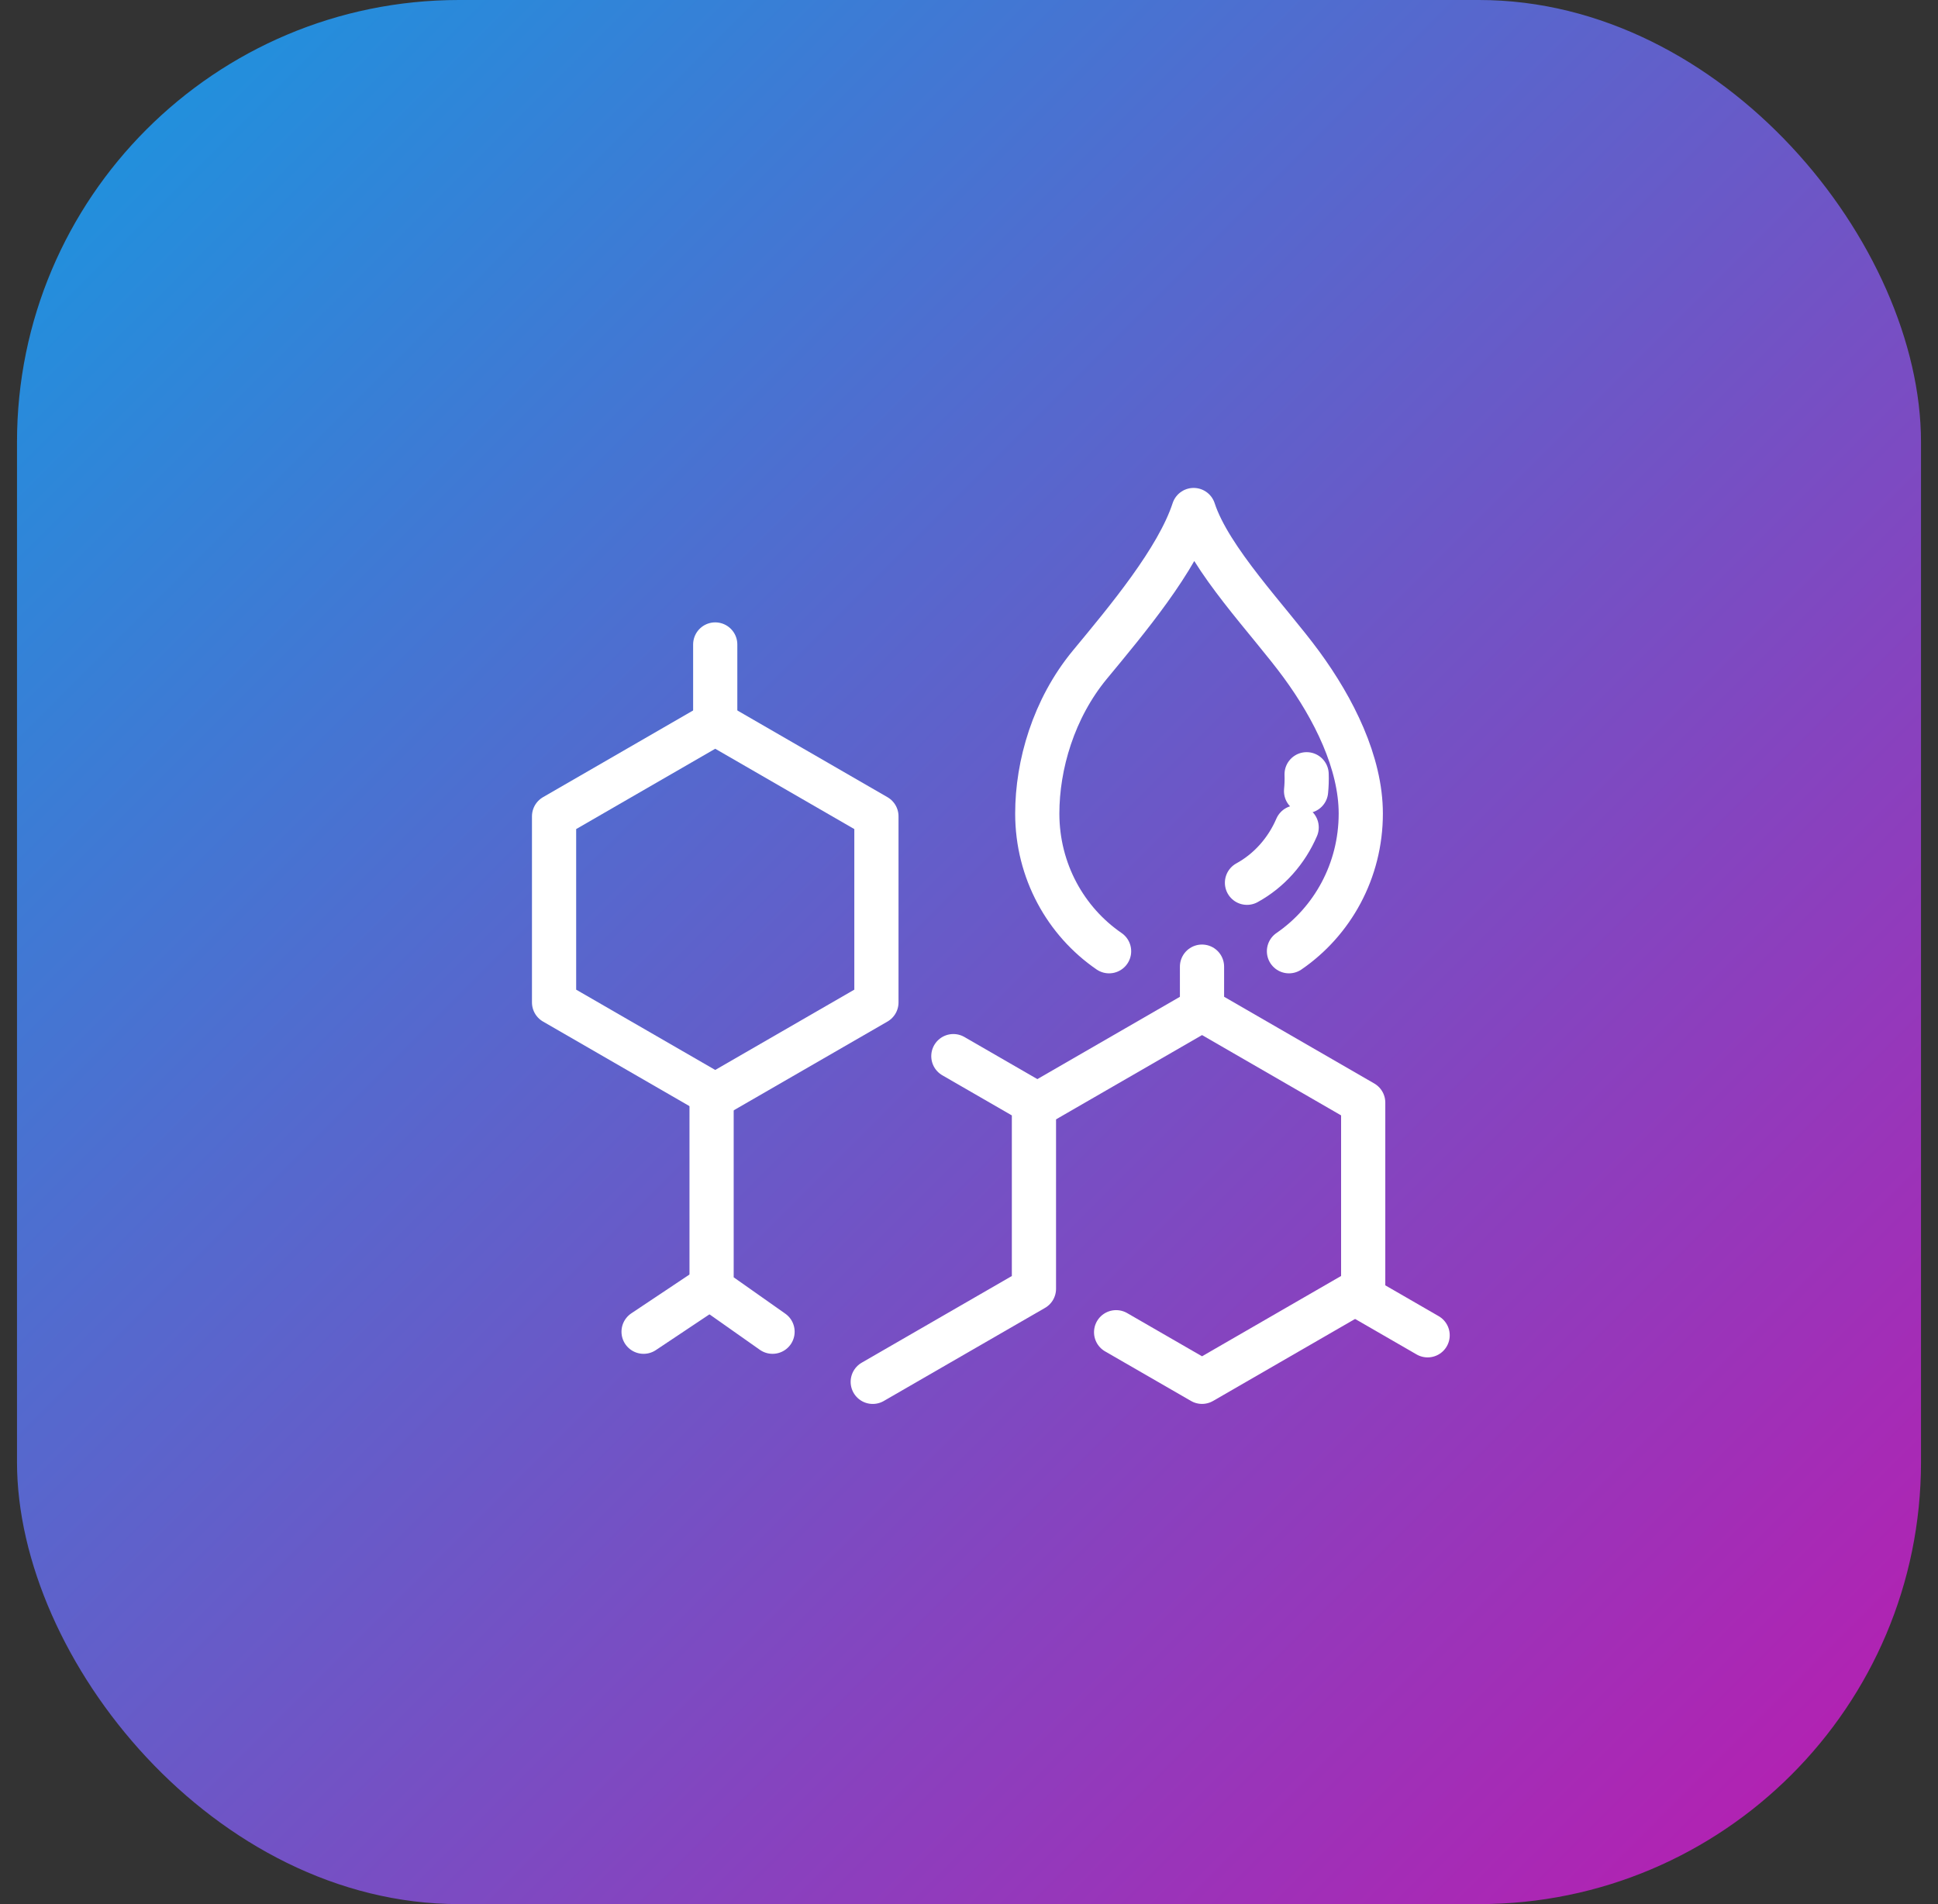 <svg xmlns="http://www.w3.org/2000/svg" fill="none" viewBox="0 0 57 56" height="56" width="57">
<rect x="0" y="0" width="57" height="56" fill="#333333" stroke="none"/>
<rect fill="url(#paint0_linear_1296_143)" rx="13" height="56" width="56" x="0.5"></rect>
<path stroke-linecap="round" stroke-width="1.3" stroke="white" d="M38.414 23.266C38.43 23.103 38.436 22.938 38.43 22.771"></path>
<path stroke-linejoin="round" stroke-width="1.3" stroke="white" d="M21.036 21.27L25.777 24.008V29.481L21.036 32.218L16.296 29.481V24.008L21.036 21.27Z"></path>
<path stroke-linejoin="round" stroke-linecap="round" stroke-width="1.3" stroke="white" d="M25.669 40.64L28.04 39.271L30.41 37.903V32.429L28.04 31.061M20.929 32.429V37.903L22.722 39.166"></path>
<path stroke-linecap="round" stroke-width="1.3" stroke="white" d="M21.036 21.27V18.954"></path>
<path stroke-linecap="round" stroke-width="1.3" stroke="white" d="M18.929 39.166L20.824 37.902"></path>
<path stroke-linecap="round" stroke-width="1.3" stroke="white" d="M41.989 39.271L39.983 38.113"></path>
<path stroke-linejoin="round" stroke-linecap="round" stroke-width="1.3" stroke="white" d="M37.911 27.976C39.185 27.102 40.023 25.615 40.023 23.927C40.023 22.433 39.23 20.843 38.279 19.545C37.327 18.246 35.583 16.461 35.107 15C34.631 16.461 33.133 18.246 32.058 19.545C30.984 20.843 30.508 22.503 30.508 23.927C30.508 25.615 31.346 27.102 32.62 27.976"></path>
<path stroke-linecap="round" stroke-width="1.3" stroke="white" d="M38.137 24.334C37.839 25.026 37.329 25.604 36.676 25.962"></path>
<path stroke-linejoin="round" stroke-linecap="round" stroke-width="1.3" stroke="white" d="M30.613 32.428L35.354 29.691L40.094 32.428V37.902L35.354 40.639L32.827 39.181"></path>
<path stroke-linecap="round" stroke-width="1.3" stroke="white" d="M35.353 29.692V28.429"></path>
<defs>
<linearGradient gradientUnits="userSpaceOnUse" y2="56" x2="56.5" y1="0" x1="0.5" id="paint0_linear_1296_143">
<stop stop-color="#1798E0"></stop>
<stop stop-color="#BC1AAF" offset="1"></stop>
</linearGradient>
</defs>
</svg>
